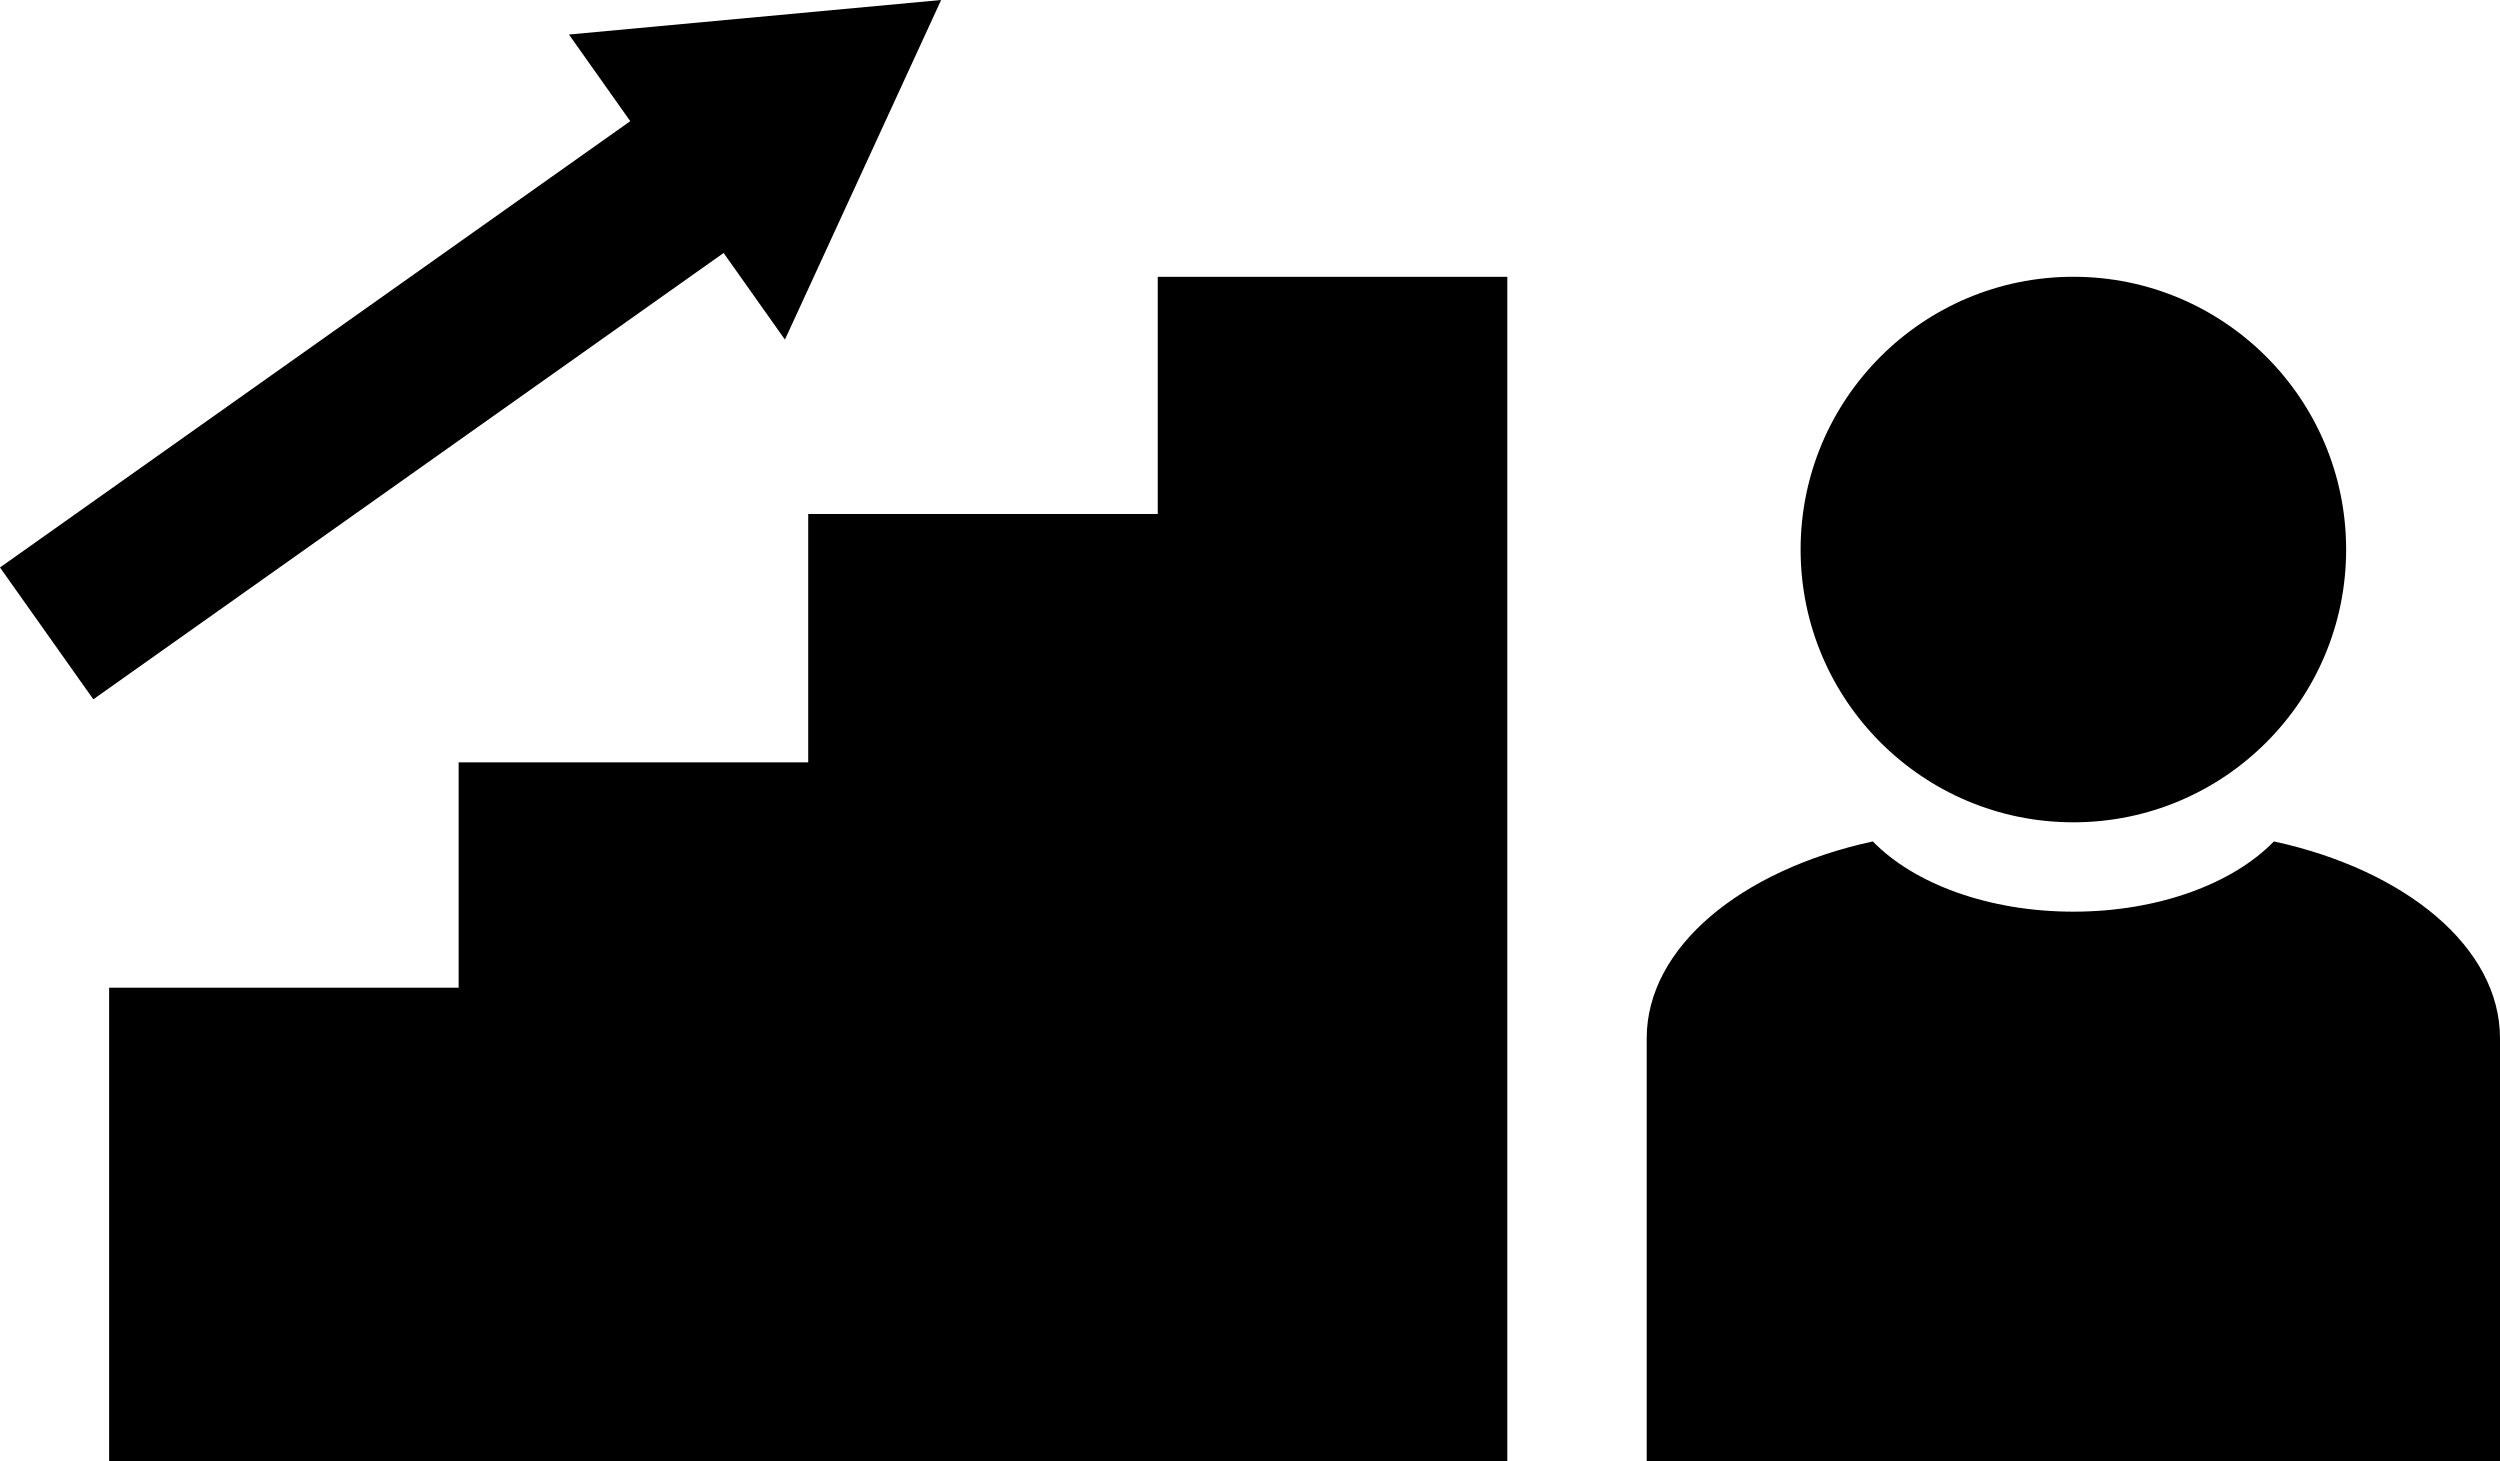 <svg xmlns="http://www.w3.org/2000/svg" viewBox="0 0 587.22 343.28"><title>promote</title><polygon points="271.94 65.02 271.94 120.73 189.84 120.73 189.84 179.07 107.73 179.07 107.73 232 25.63 232 25.63 343.28 107.73 343.28 189.84 343.28 271.94 343.28 354.05 343.28 354.05 65.02 271.94 65.02"/><polygon points="184.37 79.77 221.06 0 133.64 8.11 148.04 28.46 0 133.29 21.92 164.26 169.97 59.42 184.37 79.77"/><path d="M534.11,197.64c-9.58,9.88-27.09,16.5-47.1,16.5s-37.53-6.62-47.1-16.5c-30.94,6.7-53.12,24.87-53.12,46.24v99.4H587.22v-99.4C587.22,222.48,565,204.34,534.11,197.64Z"/><circle cx="487.01" cy="129.08" r="64.07"/></svg>